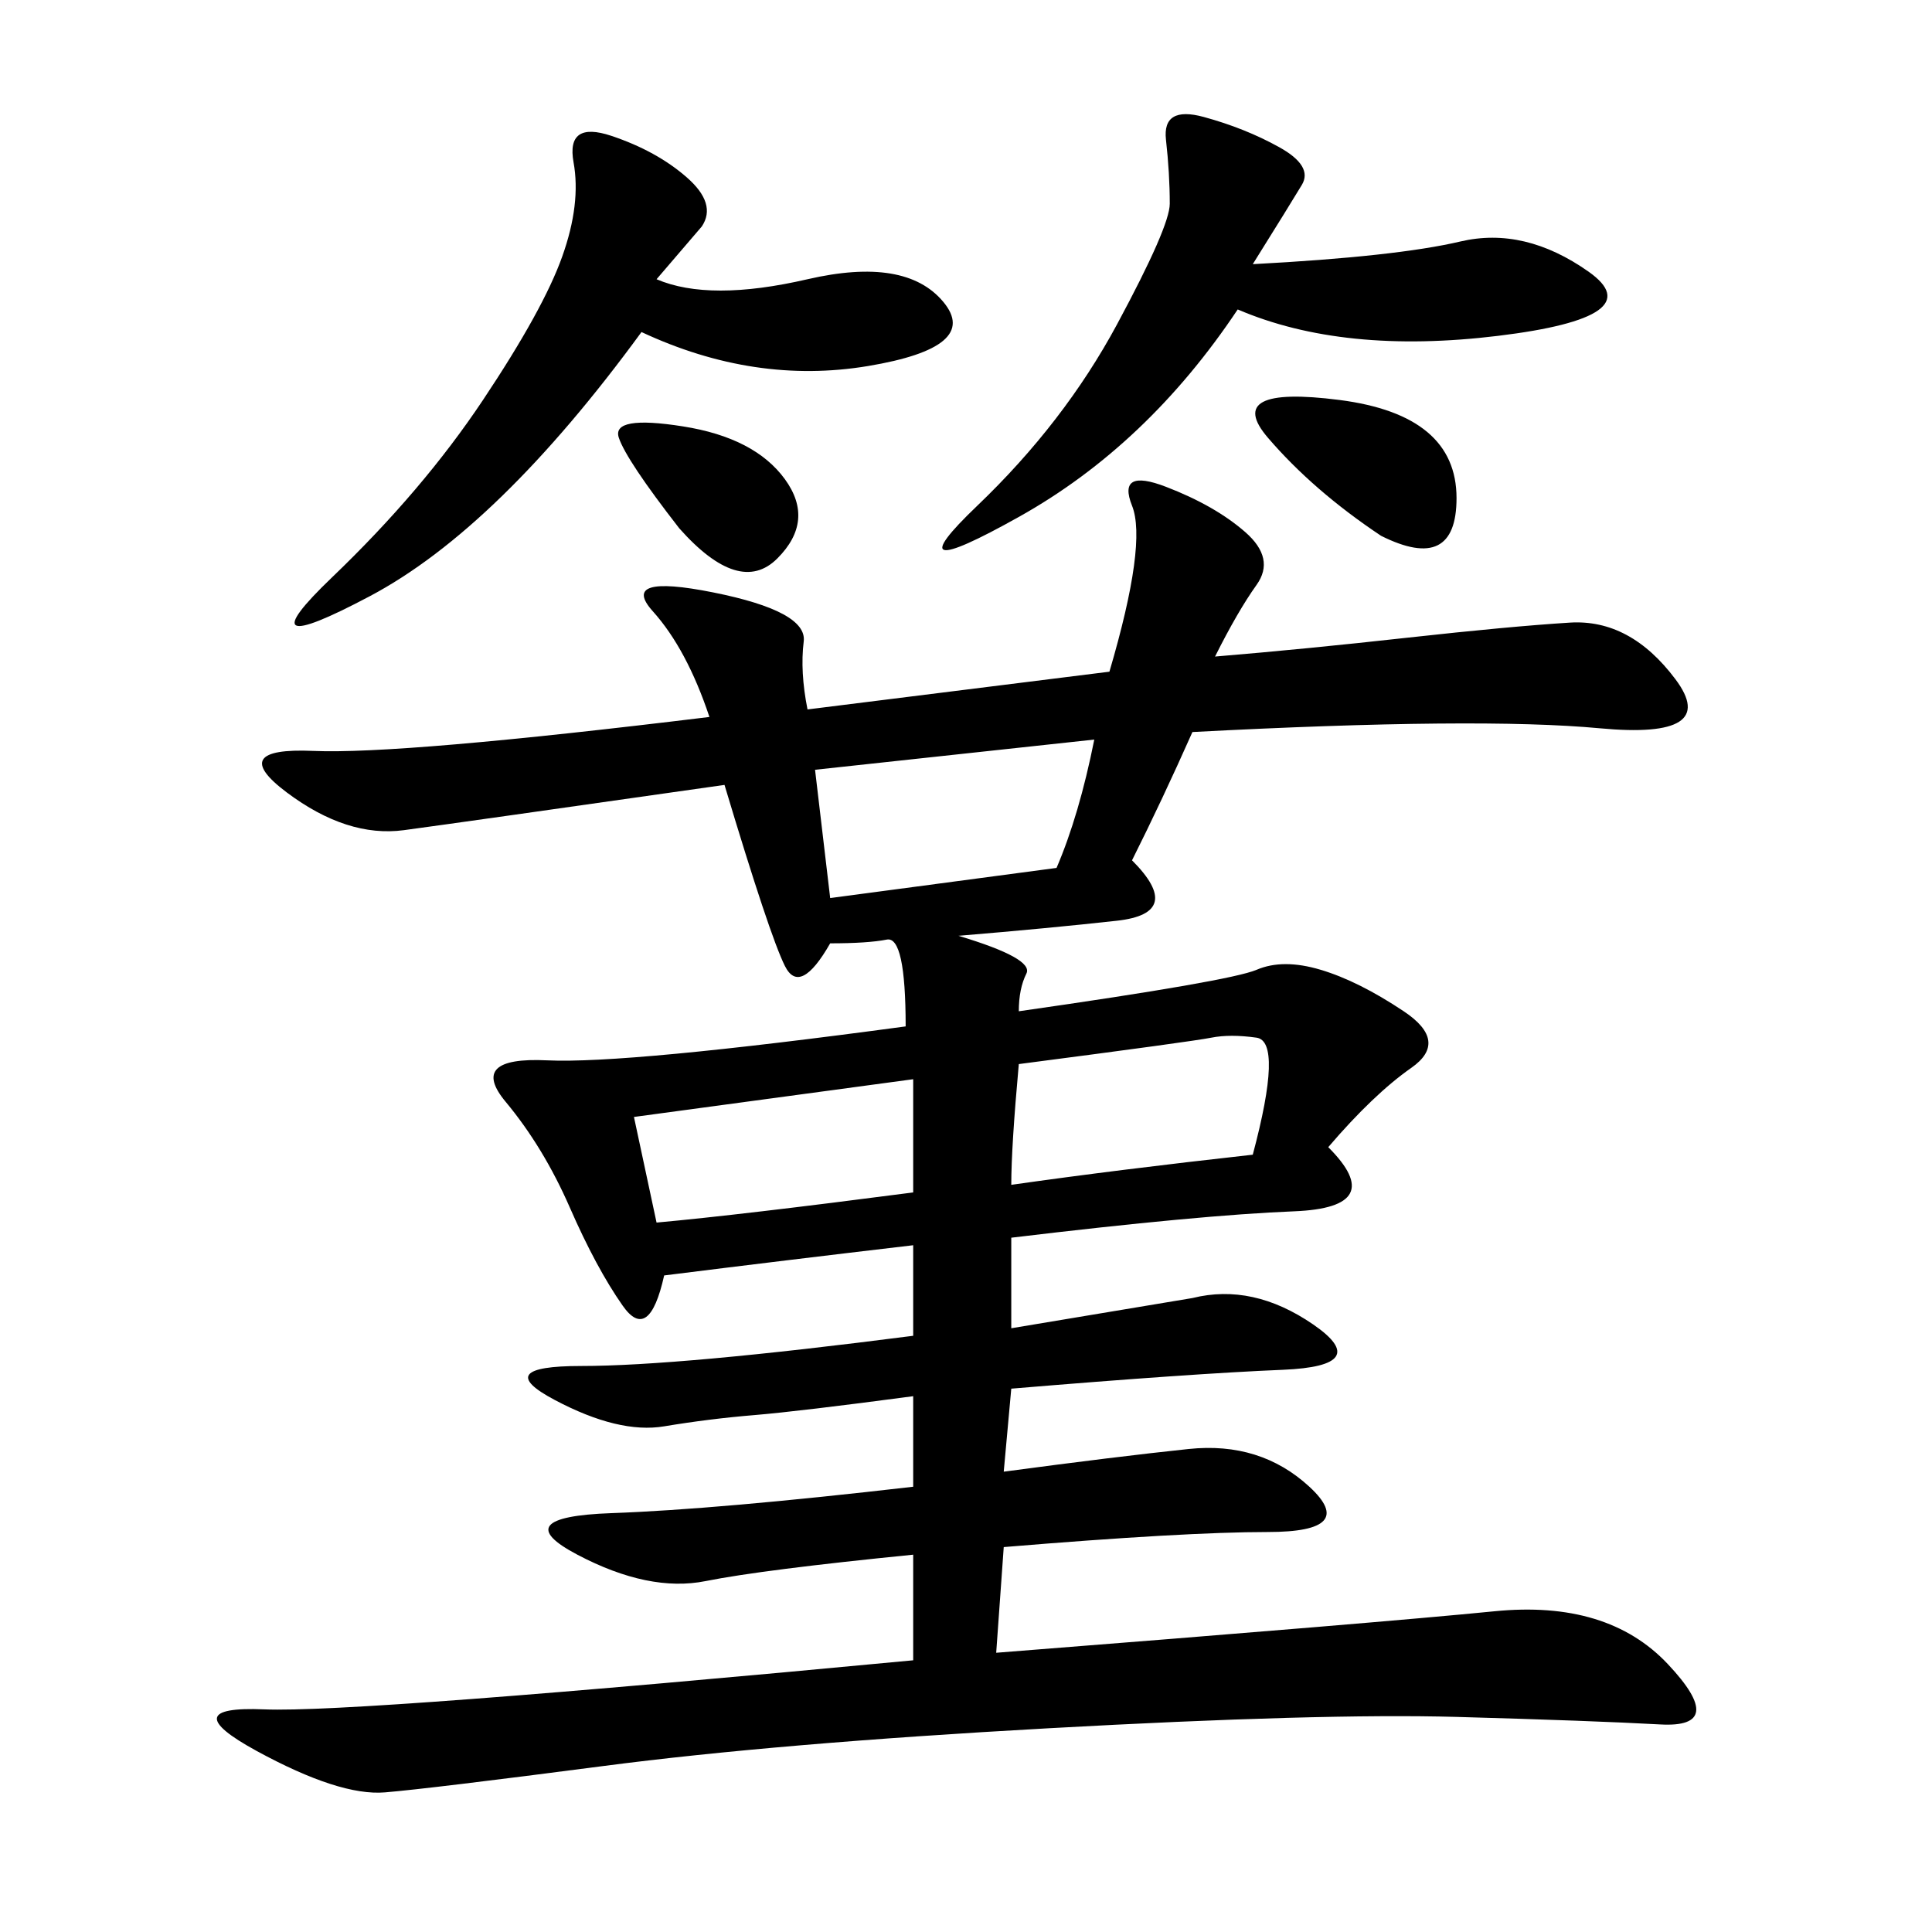 <svg xmlns="http://www.w3.org/2000/svg" xmlns:xlink="http://www.w3.org/1999/xlink" width="300" height="300"><path d="M172.27 104.30Q178.13 84.38 175.78 78.52Q173.44 72.66 181.05 75.59Q188.67 78.52 193.36 82.62Q198.05 86.72 195.12 90.82Q192.19 94.92 188.67 101.95L188.67 101.95Q202.73 100.78 218.55 99.02Q234.38 97.27 243.75 96.68Q253.13 96.09 260.16 105.47Q267.19 114.84 248.44 113.09Q229.69 111.33 185.16 113.67L185.16 113.67Q180.47 124.22 175.78 133.59L175.78 133.59Q183.98 141.80 173.44 142.97Q162.89 144.14 148.83 145.31L148.83 145.31Q160.55 148.83 159.38 151.17Q158.20 153.52 158.20 157.03L158.20 157.03Q191.02 152.34 195.12 150.59Q199.22 148.83 205.08 150.59Q210.94 152.34 217.97 157.03Q225 161.72 219.14 165.82Q213.28 169.92 206.25 178.13L206.25 178.13Q215.63 187.50 200.98 188.09Q186.33 188.67 157.03 192.19L157.03 192.19L157.03 206.25L185.16 201.56Q194.53 199.22 203.91 205.66Q213.28 212.11 199.22 212.70Q185.16 213.28 157.03 215.63L157.03 215.63L155.86 228.52Q173.44 226.17 184.57 225Q195.70 223.83 203.32 230.86Q210.94 237.89 196.88 237.89L196.88 237.89Q183.98 237.89 155.86 240.23L155.86 240.23L154.69 256.64Q214.45 251.95 232.03 250.20Q249.61 248.44 258.98 258.40Q268.36 268.36 257.81 267.77Q247.27 267.19 226.17 266.60Q205.08 266.02 162.89 268.36Q120.70 270.70 93.75 274.22Q66.80 277.73 59.77 278.32Q52.73 278.91 39.84 271.88Q26.95 264.84 41.02 265.43Q55.08 266.02 141.80 257.81L141.80 257.81L141.80 241.41Q118.36 243.75 109.57 245.51Q100.78 247.27 89.65 241.41Q78.52 235.55 94.92 234.96Q111.33 234.38 141.80 230.86L141.80 230.86L141.80 216.80Q124.22 219.14 117.19 219.73Q110.16 220.31 103.13 221.48Q96.09 222.66 86.13 217.38Q76.17 212.11 90.23 212.11L90.23 212.11Q105.47 212.11 141.80 207.42L141.80 207.42L141.80 193.36Q121.88 195.70 103.13 198.05L103.13 198.05Q100.78 208.59 96.68 202.73Q92.58 196.88 88.48 187.50Q84.38 178.13 78.52 171.09Q72.66 164.06 84.96 164.65Q97.27 165.23 140.63 159.38L140.63 159.38Q140.63 145.31 137.70 145.90Q134.77 146.48 128.91 146.48L128.91 146.48Q124.22 154.69 121.88 150Q119.53 145.31 112.50 121.88L112.50 121.88Q71.48 127.73 62.70 128.91Q53.91 130.08 44.53 123.05Q35.16 116.02 48.63 116.60Q62.11 117.19 110.16 111.33L110.16 111.33Q106.64 100.78 101.37 94.92Q96.09 89.06 110.74 91.99Q125.39 94.92 124.80 99.61Q124.22 104.30 125.39 110.16L125.39 110.16L172.27 104.30ZM101.95 43.36Q110.16 46.88 125.39 43.36Q140.63 39.84 146.48 46.88Q152.34 53.91 134.77 56.84Q117.19 59.77 99.61 51.56L99.61 51.56Q77.34 82.03 57.42 92.58Q37.50 103.13 51.56 89.65Q65.63 76.17 75 62.11Q84.38 48.05 87.30 39.84Q90.23 31.64 89.06 25.20Q87.89 18.75 94.92 21.09Q101.95 23.44 106.64 27.54Q111.33 31.64 108.98 35.16L108.98 35.16L101.95 43.36ZM194.53 41.02Q216.80 39.84 226.76 37.50Q236.72 35.16 246.68 42.19Q256.64 49.22 232.62 52.15Q208.59 55.08 192.19 48.05L192.19 48.05Q178.13 69.14 158.20 80.27Q138.28 91.41 151.76 78.52Q165.23 65.63 173.44 50.39Q181.64 35.16 181.64 31.64L181.64 31.64Q181.64 26.95 181.05 21.68Q180.47 16.41 186.91 18.16Q193.36 19.92 198.63 22.85Q203.91 25.78 202.15 28.71Q200.39 31.64 194.53 41.02L194.53 41.02ZM128.91 139.45L164.06 134.77Q167.58 126.56 169.92 114.84L169.92 114.84L126.56 119.53L128.91 139.45ZM98.44 173.44L101.95 189.84Q114.84 188.67 141.80 185.16L141.80 185.16L141.80 167.58L98.44 173.44ZM158.20 165.23Q157.03 178.13 157.03 183.98L157.03 183.98Q173.44 181.64 194.53 179.30L194.53 179.30Q199.22 161.72 195.12 161.13Q191.02 160.55 188.09 161.13Q185.16 161.72 158.20 165.23L158.20 165.23ZM214.45 83.20Q203.91 76.17 196.88 67.97Q189.84 59.77 208.01 62.11Q226.17 64.45 226.17 77.34L226.17 77.34Q226.17 89.06 214.45 83.20L214.45 83.20ZM105.47 82.03Q97.27 71.48 96.09 67.97Q94.92 64.45 106.05 66.21Q117.19 67.97 121.88 74.41Q126.56 80.86 120.70 86.72Q114.84 92.58 105.47 82.03L105.47 82.03Z"/></svg>